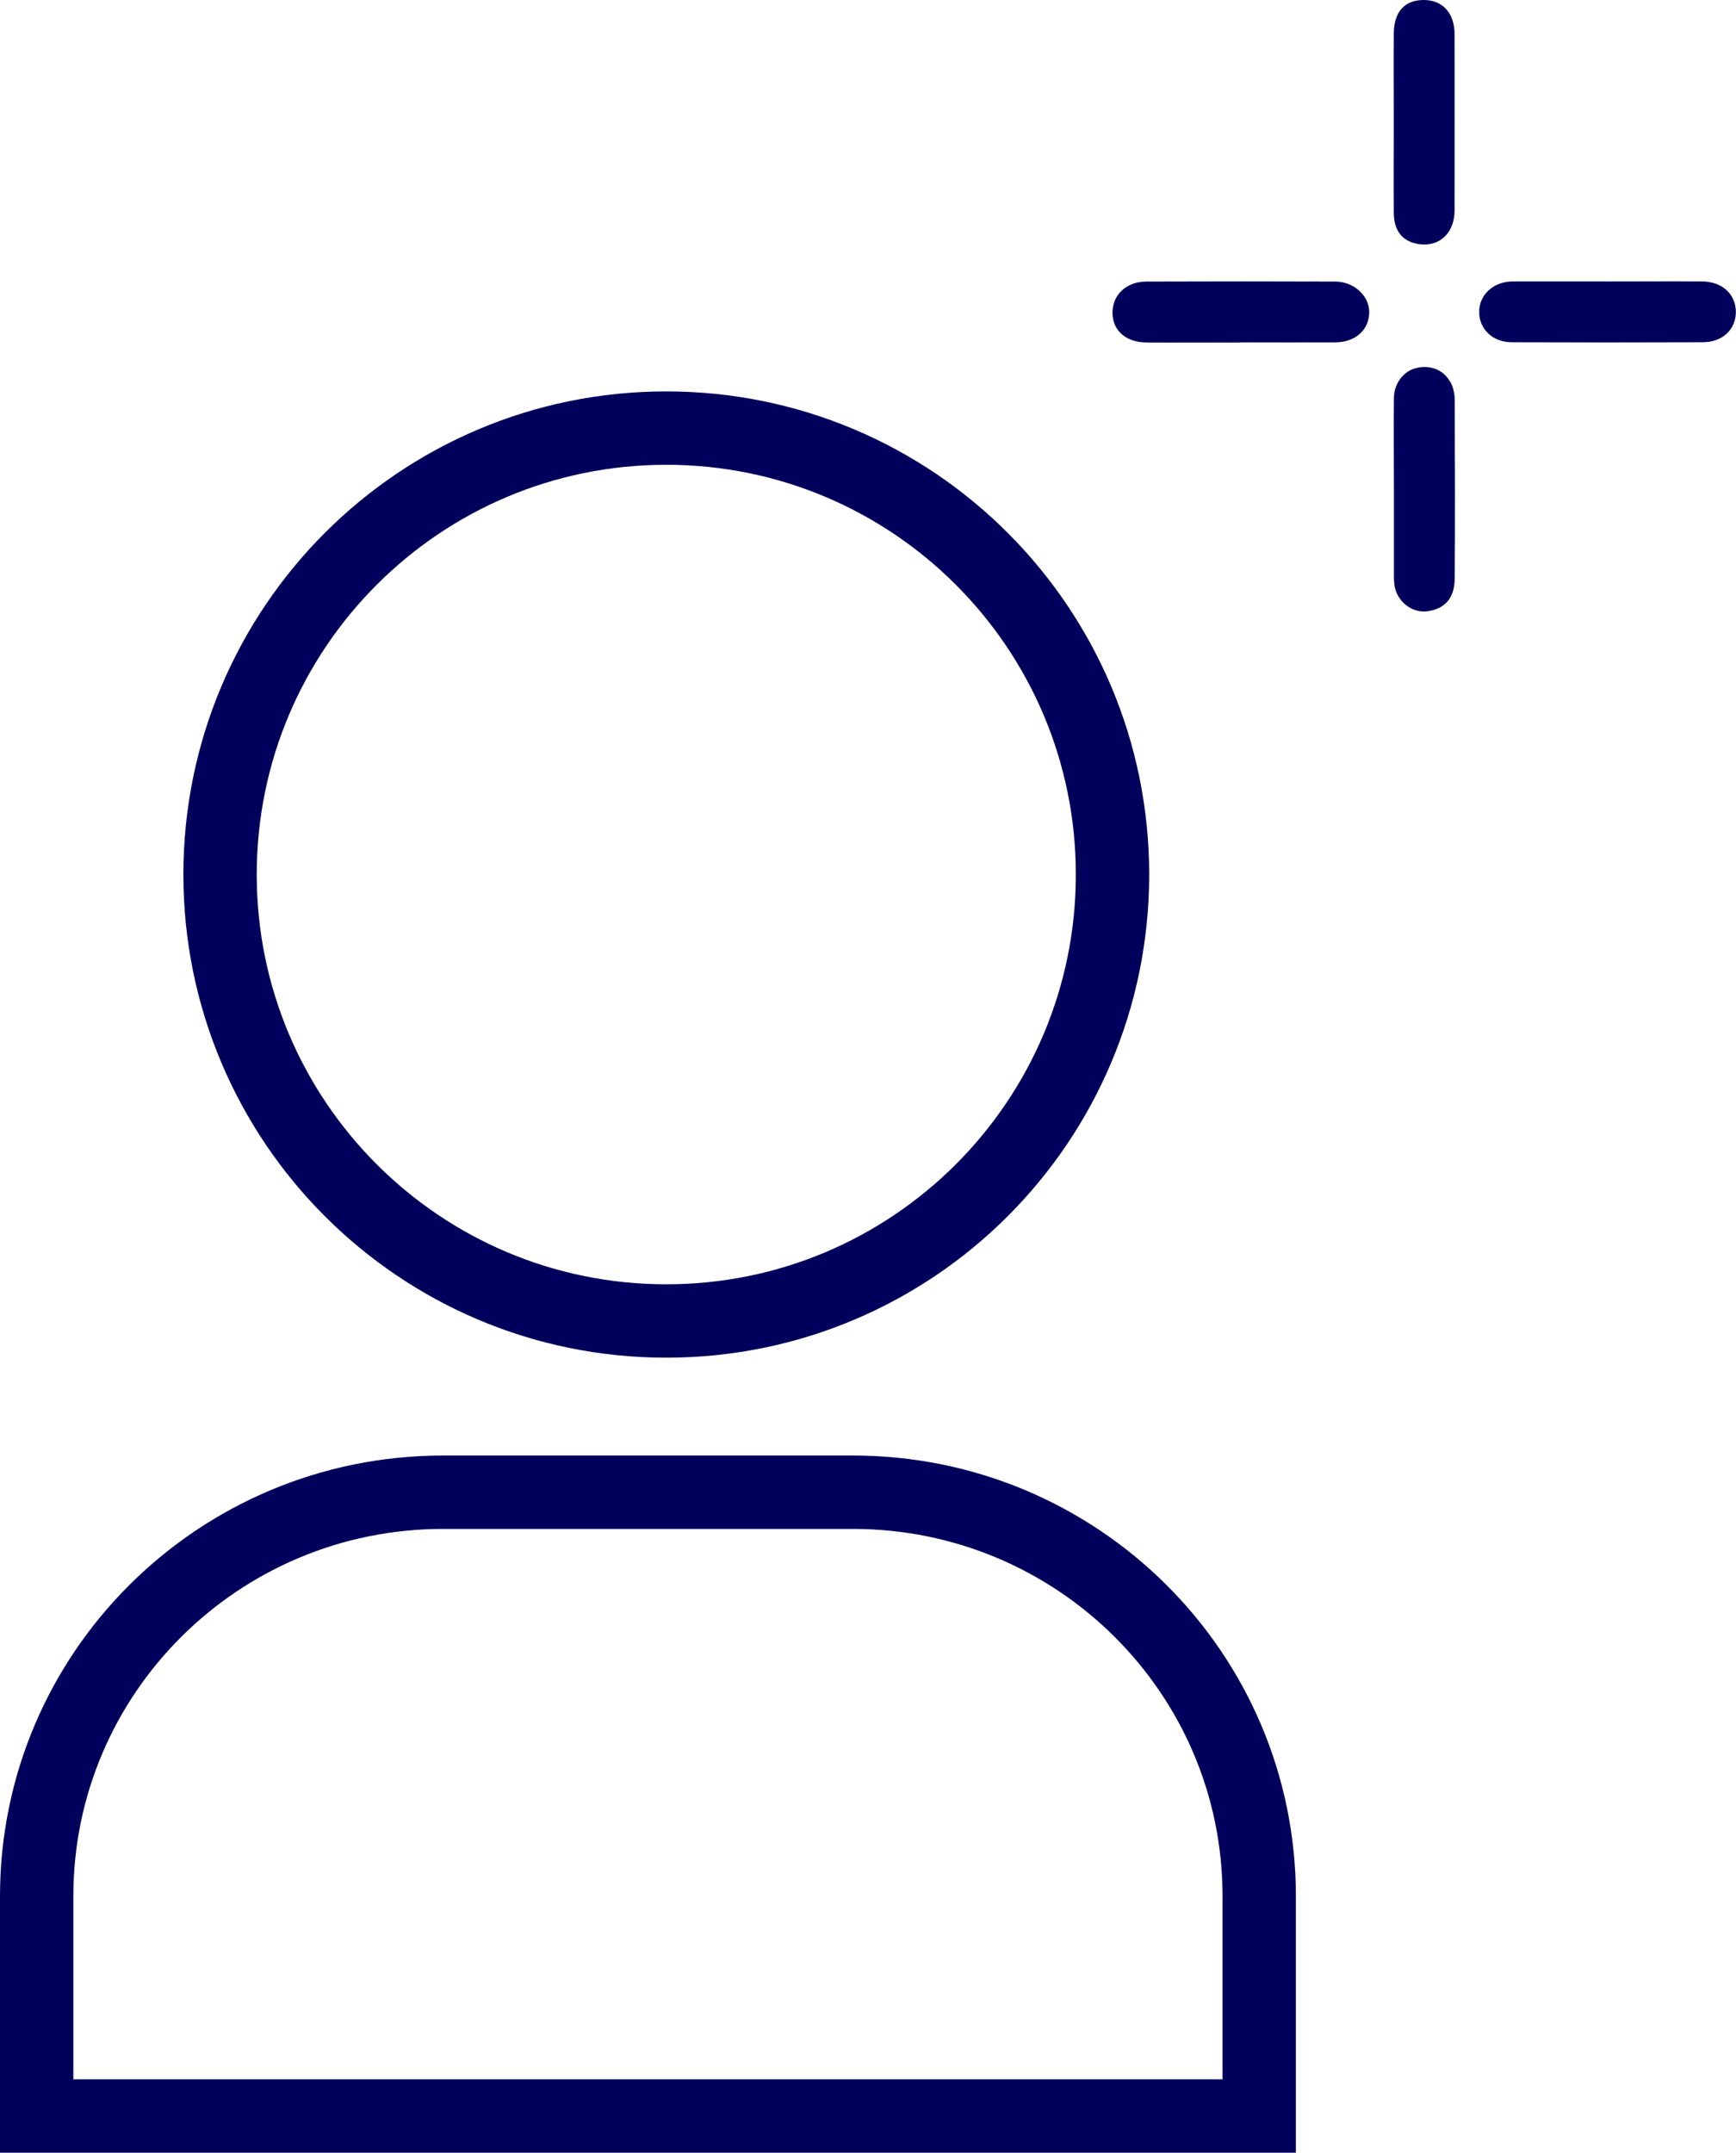 <?xml version="1.0" encoding="UTF-8"?>
<svg xmlns="http://www.w3.org/2000/svg" xmlns:xlink="http://www.w3.org/1999/xlink" id="Layer_1" viewBox="0 0 142 176">
  <defs>
    <style>.cls-1{clip-path:url(#clippath);}.cls-2,.cls-3,.cls-4,.cls-5{fill:none;}.cls-2,.cls-4,.cls-6{stroke-width:0px;}.cls-3{stroke-linecap:round;}.cls-3,.cls-5{stroke:#00005c;stroke-miterlimit:10;stroke-width:6px;}.cls-7{clip-path:url(#clippath-1);}.cls-8{clip-path:url(#clippath-4);}.cls-9{clip-path:url(#clippath-3);}.cls-10{clip-path:url(#clippath-2);}.cls-11{clip-path:url(#clippath-5);}.cls-4{clip-rule:evenodd;}.cls-6{fill:#00005c;}</style>
    <clipPath id="clippath">
      <path class="cls-4" d="M139.24,23.01c-2.53-.02-5.07,0-7.6,0-2.64,0-5.28-.01-7.92,0-1.58.01-2.75,1.12-2.73,2.52.02,1.4,1.12,2.45,2.67,2.45,5.21.02,10.42.02,15.62,0,1.63,0,2.72-1.06,2.71-2.5-.02-1.44-1.13-2.46-2.76-2.47"></path>
    </clipPath>
    <clipPath id="clippath-1">
      <rect class="cls-2" x="121" y="23" width="21" height="5"></rect>
    </clipPath>
    <clipPath id="clippath-2">
      <path class="cls-4" d="M116.51,0c-1.59-.02-2.49.94-2.5,2.73-.02,2.4,0,4.79,0,7.19,0,2.5-.02,5,0,7.49.01,1.5.74,2.36,2.06,2.55,1.68.24,2.91-.91,2.91-2.77.01-4.79,0-9.59,0-14.38,0-1.73-.96-2.79-2.48-2.81"></path>
    </clipPath>
    <clipPath id="clippath-3">
      <rect class="cls-2" x="114" y="0" width="5" height="20"></rect>
    </clipPath>
    <clipPath id="clippath-4">
      <path class="cls-4" d="M118.59,31.17c-.56-.98-1.68-1.36-2.79-1.07-1,.26-1.77,1.25-1.78,2.42-.03,2.49,0,4.98,0,7.46h0c0,2.39,0,4.77,0,7.16,0,.4.03.82.16,1.18.42,1.14,1.53,1.81,2.6,1.65,1.41-.2,2.19-1.05,2.21-2.66.04-4.87.02-9.75,0-14.62,0-.51-.13-1.09-.39-1.53"></path>
    </clipPath>
    <clipPath id="clippath-5">
      <path class="cls-4" d="M101.51,27.99c2.57,0,5.15.01,7.72,0,1.65-.01,2.75-1.02,2.77-2.46.01-1.34-1.25-2.51-2.79-2.51-5.15-.02-10.29-.02-15.44,0-1.65,0-2.79,1.1-2.77,2.58.02,1.44,1.1,2.39,2.79,2.4,2.57.02,5.15,0,7.72,0"></path>
    </clipPath>
  </defs>
  <g class="cls-1">
    <g class="cls-7">
      <rect class="cls-6" x="120" y="22" width="23" height="7"></rect>
    </g>
  </g>
  <g class="cls-10">
    <g class="cls-9">
      <rect class="cls-6" x="113" y="-1" width="7" height="22"></rect>
    </g>
  </g>
  <g class="cls-8">
    <rect class="cls-6" x="112.99" y="28.81" width="7.03" height="22.33"></rect>
  </g>
  <g class="cls-11">
    <rect class="cls-6" x="89.98" y="22" width="23.03" height="7.01"></rect>
  </g>
  <path class="cls-3" d="M91,71.5c0,20.16-16.34,36.5-36.5,36.5s-36.5-16.34-36.5-36.5,16.34-36.5,36.5-36.5,36.5,16.34,36.5,36.5Z"></path>
  <path class="cls-5" d="M69.76,122h-33.52c-18.36,0-33.24,14.79-33.24,33.03v17.97h100v-17.97c0-18.24-14.88-33.03-33.24-33.03Z"></path>
</svg>
